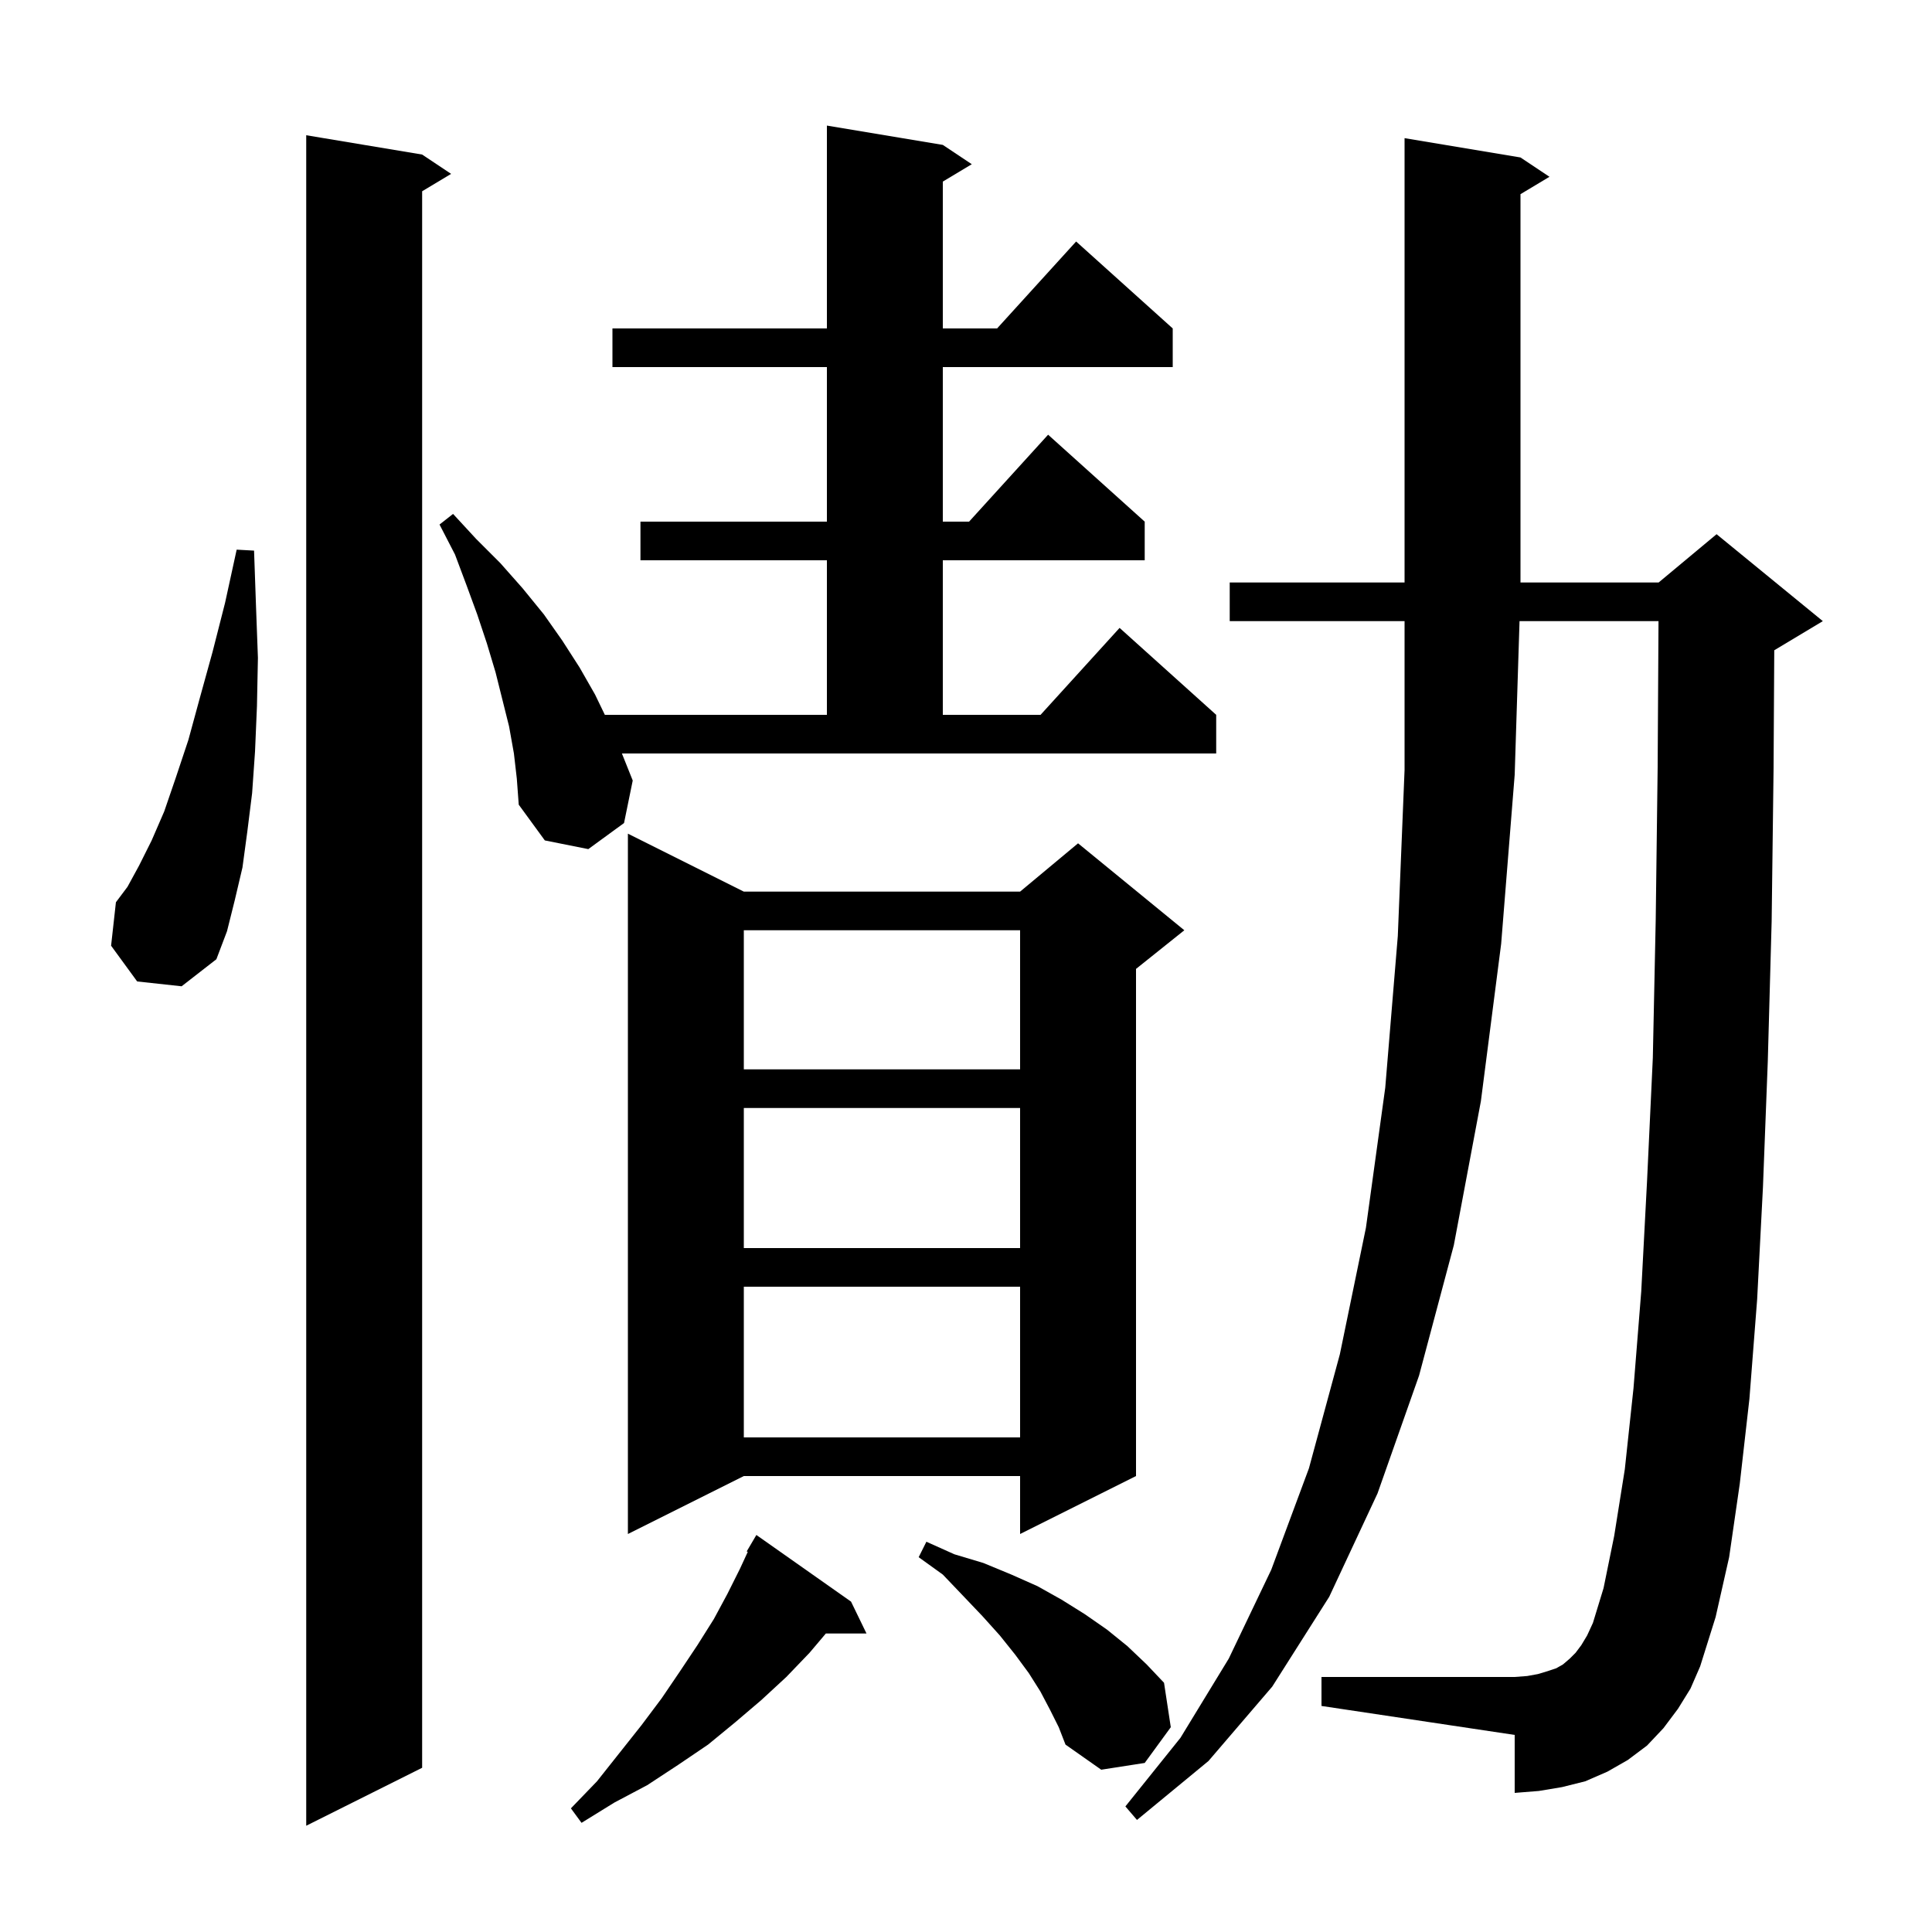 <svg xmlns="http://www.w3.org/2000/svg" xmlns:xlink="http://www.w3.org/1999/xlink" version="1.1" baseProfile="full" viewBox="0 0 200 200" width="200" height="200"><g fill="currentColor"><path d="M 43.7 16.0 L 46.7 18.0 L 43.7 19.8 L 43.7 183.0 L 31.7 189.0 L 31.7 14.0 Z M 88.1 165.8 L 89.7 169.1 L 85.492 169.1 L 83.8 171.1 L 81.4 173.6 L 78.8 176.0 L 76.1 178.3 L 73.3 180.6 L 70.2 182.7 L 67.0 184.8 L 63.6 186.6 L 60.2 188.7 L 59.1 187.2 L 61.8 184.4 L 66.4 178.6 L 68.5 175.8 L 70.4 173.0 L 72.2 170.3 L 73.9 167.6 L 75.3 165.0 L 76.6 162.4 L 77.407 160.652 L 77.3 160.6 L 78.3 158.9 Z M 173.7 176.9 L 172.2 178.9 L 170.5 180.7 L 168.5 182.2 L 166.4 183.4 L 164.1 184.4 L 161.7 185.0 L 159.3 185.4 L 156.8 185.6 L 156.8 179.6 L 136.8 176.6 L 136.8 173.6 L 156.8 173.6 L 158.1 173.5 L 159.2 173.3 L 160.2 173.0 L 161.1 172.7 L 161.8 172.3 L 162.5 171.7 L 163.1 171.1 L 163.7 170.3 L 164.3 169.3 L 164.9 168.0 L 166.0 164.4 L 167.1 159.0 L 168.2 152.1 L 169.1 143.7 L 169.9 133.7 L 170.5 122.3 L 171.1 109.5 L 171.4 95.2 L 171.6 79.4 L 171.688 64.3 L 157.302 64.3 L 156.8 80.2 L 155.4 97.7 L 153.3 114.0 L 150.5 128.9 L 146.9 142.4 L 142.6 154.6 L 137.6 165.3 L 131.7 174.6 L 125.1 182.3 L 117.7 188.4 L 116.5 187.0 L 122.2 179.9 L 127.2 171.7 L 131.6 162.5 L 135.5 152.0 L 138.7 140.2 L 141.4 127.1 L 143.4 112.6 L 144.7 96.9 L 145.4 79.7 L 145.4 64.3 L 127.3 64.3 L 127.3 60.3 L 145.4 60.3 L 145.4 14.3 L 157.4 16.3 L 160.4 18.3 L 157.4 20.1 L 157.4 60.3 L 171.7 60.3 L 177.7 55.3 L 188.7 64.3 L 183.7 67.3 L 183.671 67.312 L 183.6 79.5 L 183.4 95.4 L 183.0 109.9 L 182.5 122.9 L 181.9 134.5 L 181.1 144.8 L 180.1 153.6 L 179.0 161.2 L 177.6 167.4 L 176.0 172.5 L 175.0 174.8 Z M 108.7 177.0 L 107.7 175.1 L 106.5 173.2 L 105.1 171.3 L 103.5 169.3 L 101.7 167.3 L 99.7 165.2 L 97.6 163.0 L 95.1 161.2 L 95.9 159.6 L 98.8 160.9 L 101.8 161.8 L 104.7 163.0 L 107.4 164.2 L 109.9 165.6 L 112.3 167.1 L 114.6 168.7 L 116.7 170.4 L 118.7 172.3 L 120.5 174.2 L 121.2 178.8 L 118.5 182.5 L 114.0 183.2 L 110.3 180.6 L 109.6 178.8 Z M 77.0 92.3 L 105.6 92.3 L 111.6 87.3 L 122.6 96.3 L 117.6 100.3 L 117.6 152.8 L 105.6 158.8 L 105.6 152.8 L 77.0 152.8 L 65.0 158.8 L 65.0 86.3 Z M 77.0 133.2 L 77.0 148.8 L 105.6 148.8 L 105.6 133.2 Z M 77.0 114.7 L 77.0 129.2 L 105.6 129.2 L 105.6 114.7 Z M 77.0 96.3 L 77.0 110.7 L 105.6 110.7 L 105.6 96.3 Z M 14.2 101.6 L 11.5 97.9 L 12.0 93.4 L 13.2 91.8 L 14.4 89.6 L 15.7 87.0 L 17.0 84.0 L 18.2 80.5 L 19.5 76.6 L 20.7 72.2 L 22.0 67.5 L 23.3 62.4 L 24.5 56.9 L 26.3 57.0 L 26.5 62.7 L 26.7 68.1 L 26.6 73.1 L 26.4 77.8 L 26.1 82.1 L 25.6 86.1 L 25.1 89.8 L 24.3 93.2 L 23.5 96.4 L 22.4 99.3 L 18.8 102.1 Z M 65.5 80.8 L 64.6 85.2 L 60.9 87.9 L 56.4 87.0 L 53.7 83.3 L 53.5 80.6 L 53.2 78.0 L 52.7 75.2 L 51.3 69.6 L 50.4 66.6 L 49.4 63.6 L 48.3 60.6 L 47.1 57.4 L 45.5 54.3 L 46.9 53.2 L 49.3 55.8 L 51.8 58.3 L 54.1 60.9 L 56.3 63.6 L 58.2 66.3 L 60.0 69.1 L 61.6 71.9 L 62.614 74.0 L 85.6 74.0 L 85.6 58.0 L 66.3 58.0 L 66.3 54.0 L 85.6 54.0 L 85.6 38.0 L 63.4 38.0 L 63.4 34.0 L 85.6 34.0 L 85.6 13.0 L 97.6 15.0 L 100.6 17.0 L 97.6 18.8 L 97.6 34.0 L 103.218 34.0 L 111.4 25.0 L 121.4 34.0 L 121.4 38.0 L 97.6 38.0 L 97.6 54.0 L 100.318 54.0 L 108.5 45.0 L 118.5 54.0 L 118.5 58.0 L 97.6 58.0 L 97.6 74.0 L 107.718 74.0 L 115.9 65.0 L 125.9 74.0 L 125.9 78.0 L 64.38 78.0 Z "/></g></svg>
